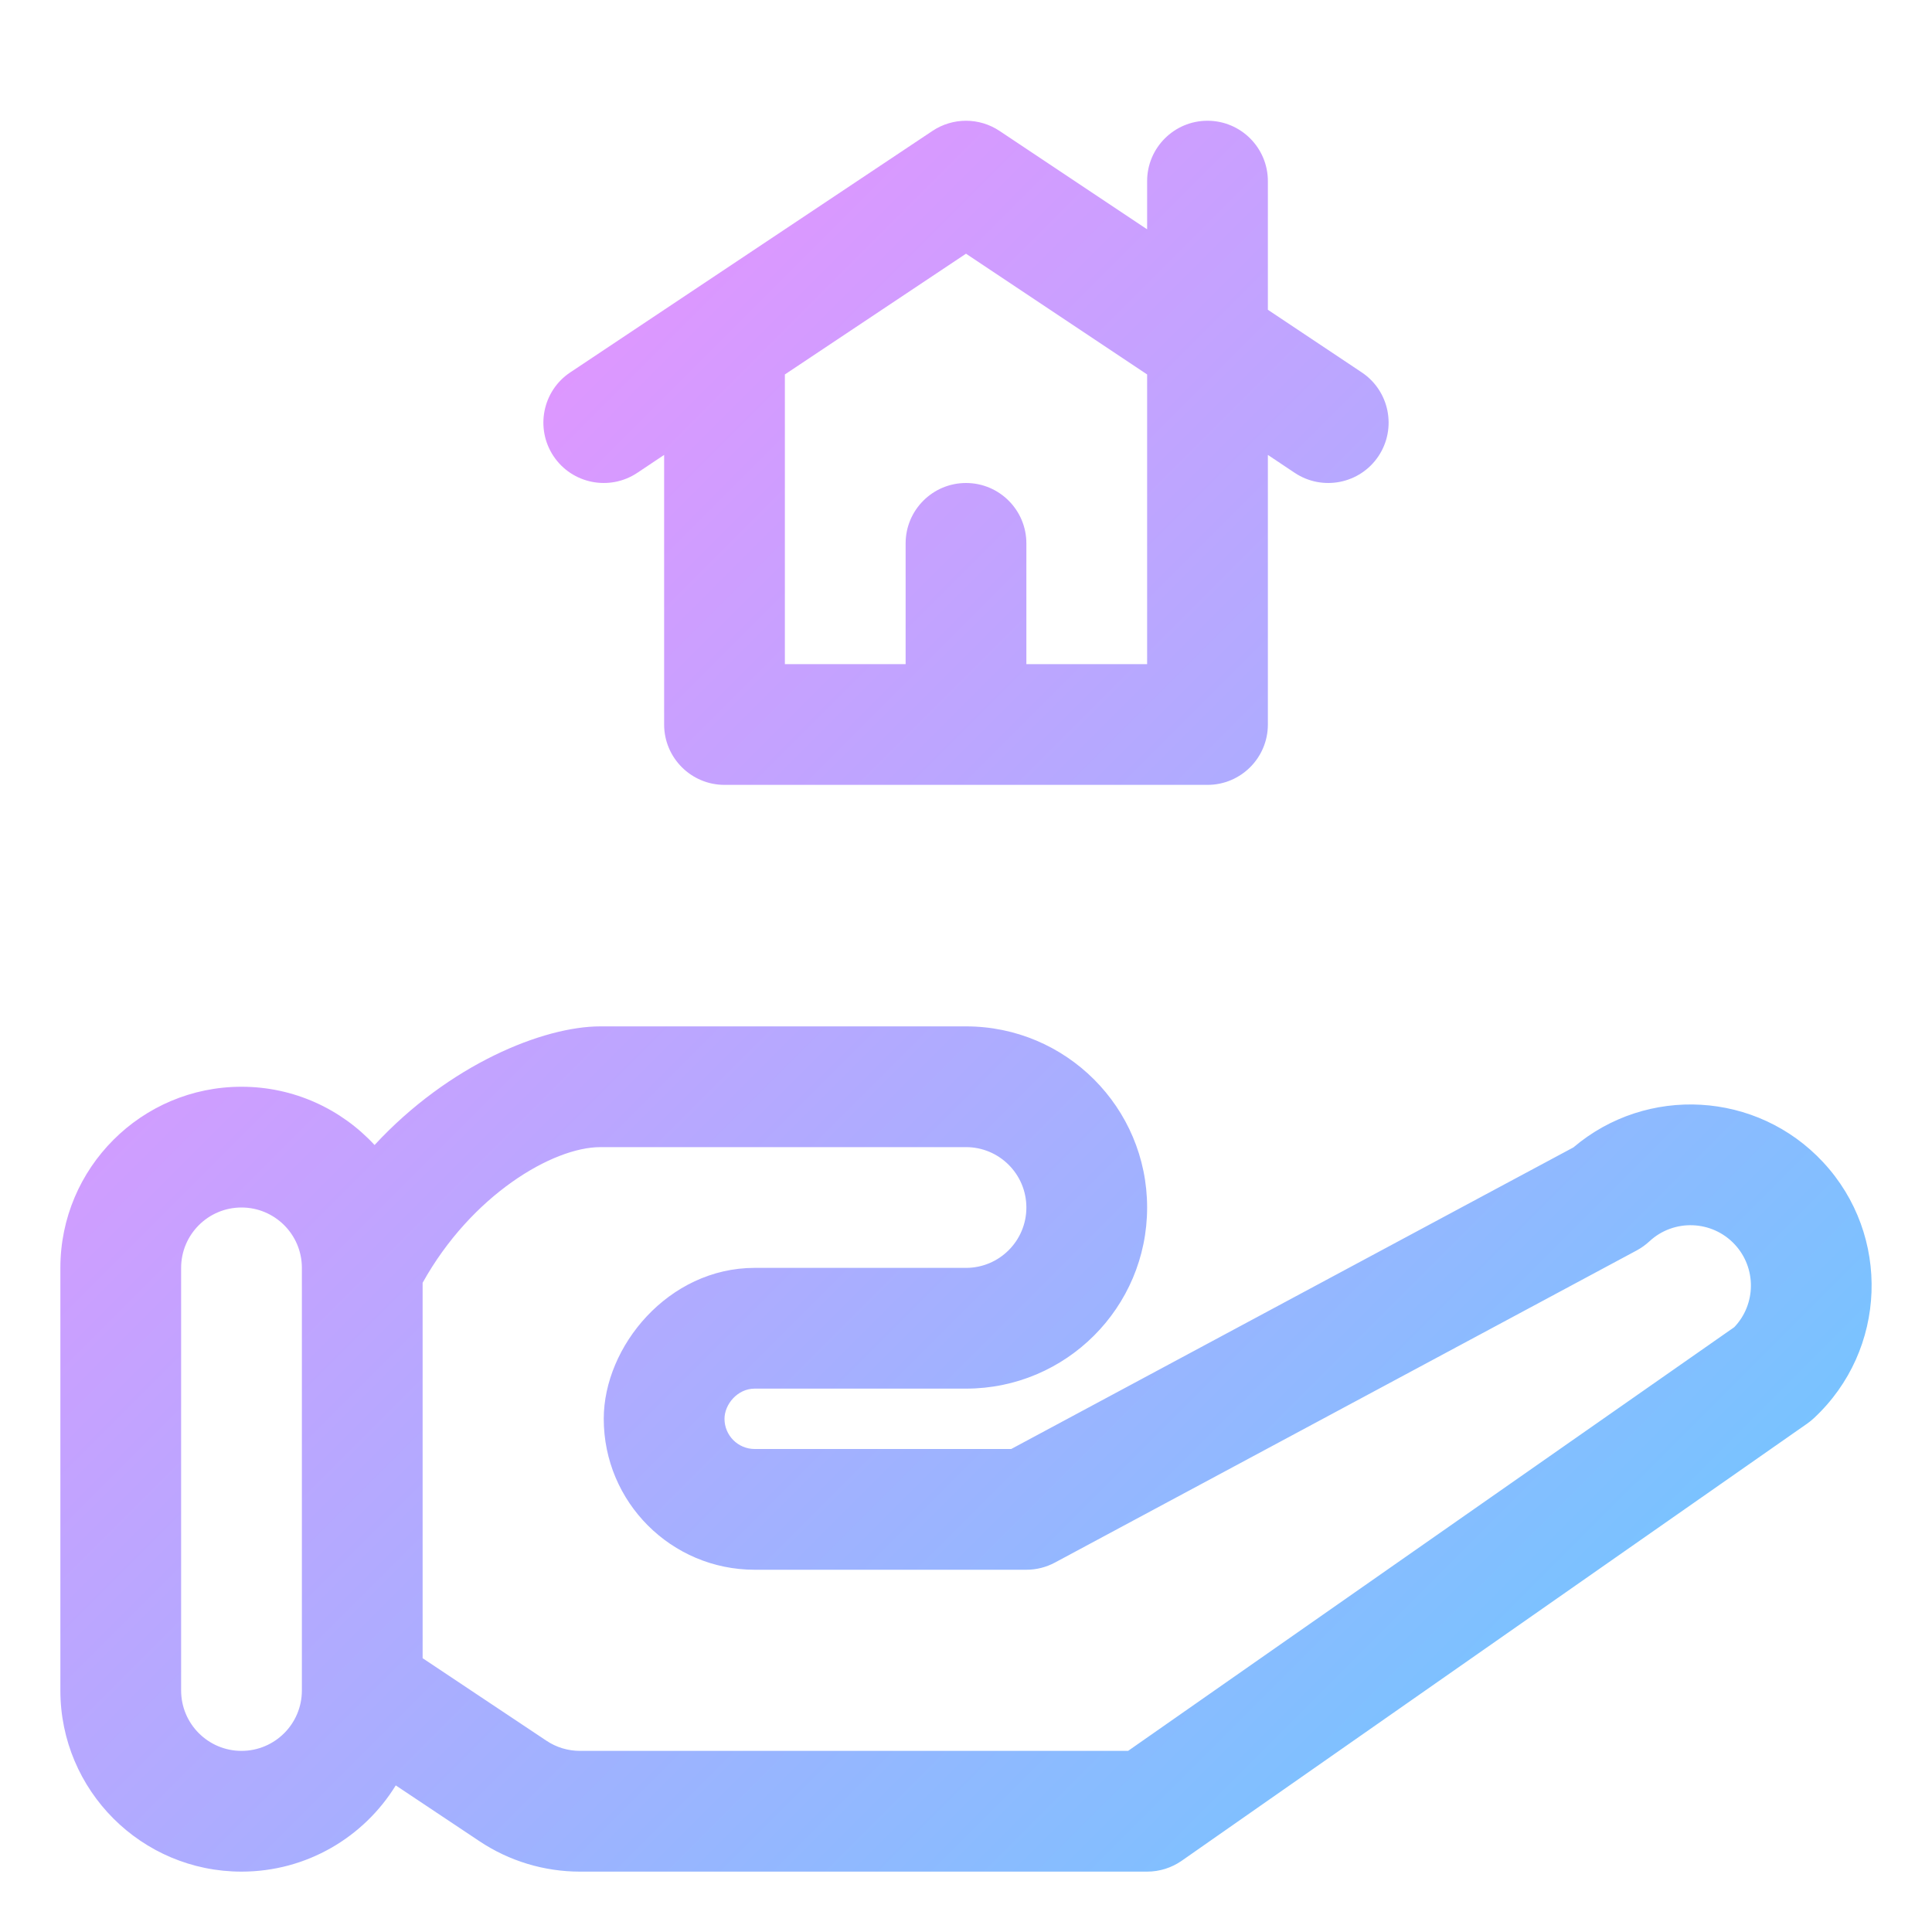 <svg clip-rule="evenodd" fill-rule="evenodd" height="512" stroke-linejoin="round" stroke-miterlimit="2" viewBox="0 0 32 32" width="512" xmlns="http://www.w3.org/2000/svg" xmlns:xlink="http://www.w3.org/1999/xlink"><linearGradient id="_Linear1" gradientTransform="matrix(26 26 -26 26 3 3)" gradientUnits="userSpaceOnUse" x1="0" x2="1" y1="0" y2="0"><stop offset="0" stop-color="#f78cff"/><stop offset="1" stop-color="#6dc8ff"/></linearGradient><g id="Icon"><path d="m6.204 18.965c-.548-.593-1.333-.965-2.204-.965-1.656 0-3 1.344-3 3v7c0 1.656 1.344 3 3 3 1.08 0 2.027-.571 2.555-1.428l1.386.924c.493.329 1.072.504 1.665.504h9.394c.205 0 .405-.063.573-.18l10.363-7.243c.038-.027.074-.056.108-.088 1.212-1.127 1.281-3.027.153-4.239-1.096-1.179-2.922-1.277-4.137-.245.003-.003-9.311 4.995-9.311 4.995h-4.249c-.276 0-.5-.224-.5-.5 0-.239.214-.5.5-.5h3.5c1.656 0 3-1.344 3-3s-1.344-3-3-3h-6.056c-.948 0-2.507.632-3.74 1.965zm-1.204 2.025c-.005-.547-.451-.99-1-.99-.552 0-1 .448-1 1v7c0 .552.448 1 1 1s1-.448 1-1v-6.988c0-.007 0-.015 0-.022zm2 6.475 2.051 1.367c.164.11.357.168.555.168h9.079s10.038-7.016 10.04-7.018c.362-.379.37-.981.008-1.37-.376-.404-1.01-.427-1.414-.051-.063.058-.133.108-.208.149l-9.638 5.171c-.146.078-.308.119-.473.119h-4.5c-1.381 0-2.5-1.119-2.5-2.5 0-1.197 1.069-2.5 2.5-2.5h3.5c.552 0 1-.448 1-1s-.448-1-1-1h-6.056c-.789 0-2.138.796-2.944 2.247zm14-19.93.445.297c.46.306 1.081.182 1.387-.277.306-.46.182-1.081-.277-1.387l-1.555-1.037v-2.131c0-.552-.448-1-1-1s-1 .448-1 1v.798l-2.445-1.63c-.336-.224-.774-.224-1.11 0l-6 4c-.459.306-.583.927-.277 1.387.306.459.927.583 1.387.277l.445-.297v4.465c0 .552.448 1 1 1h8c.552 0 1-.448 1-1zm-8-1.333v4.798h2v-2c0-.552.448-1 1-1s1 .448 1 1v2h2v-4.798l-3-2z" fill="url(#_Linear1)"/></g></svg>